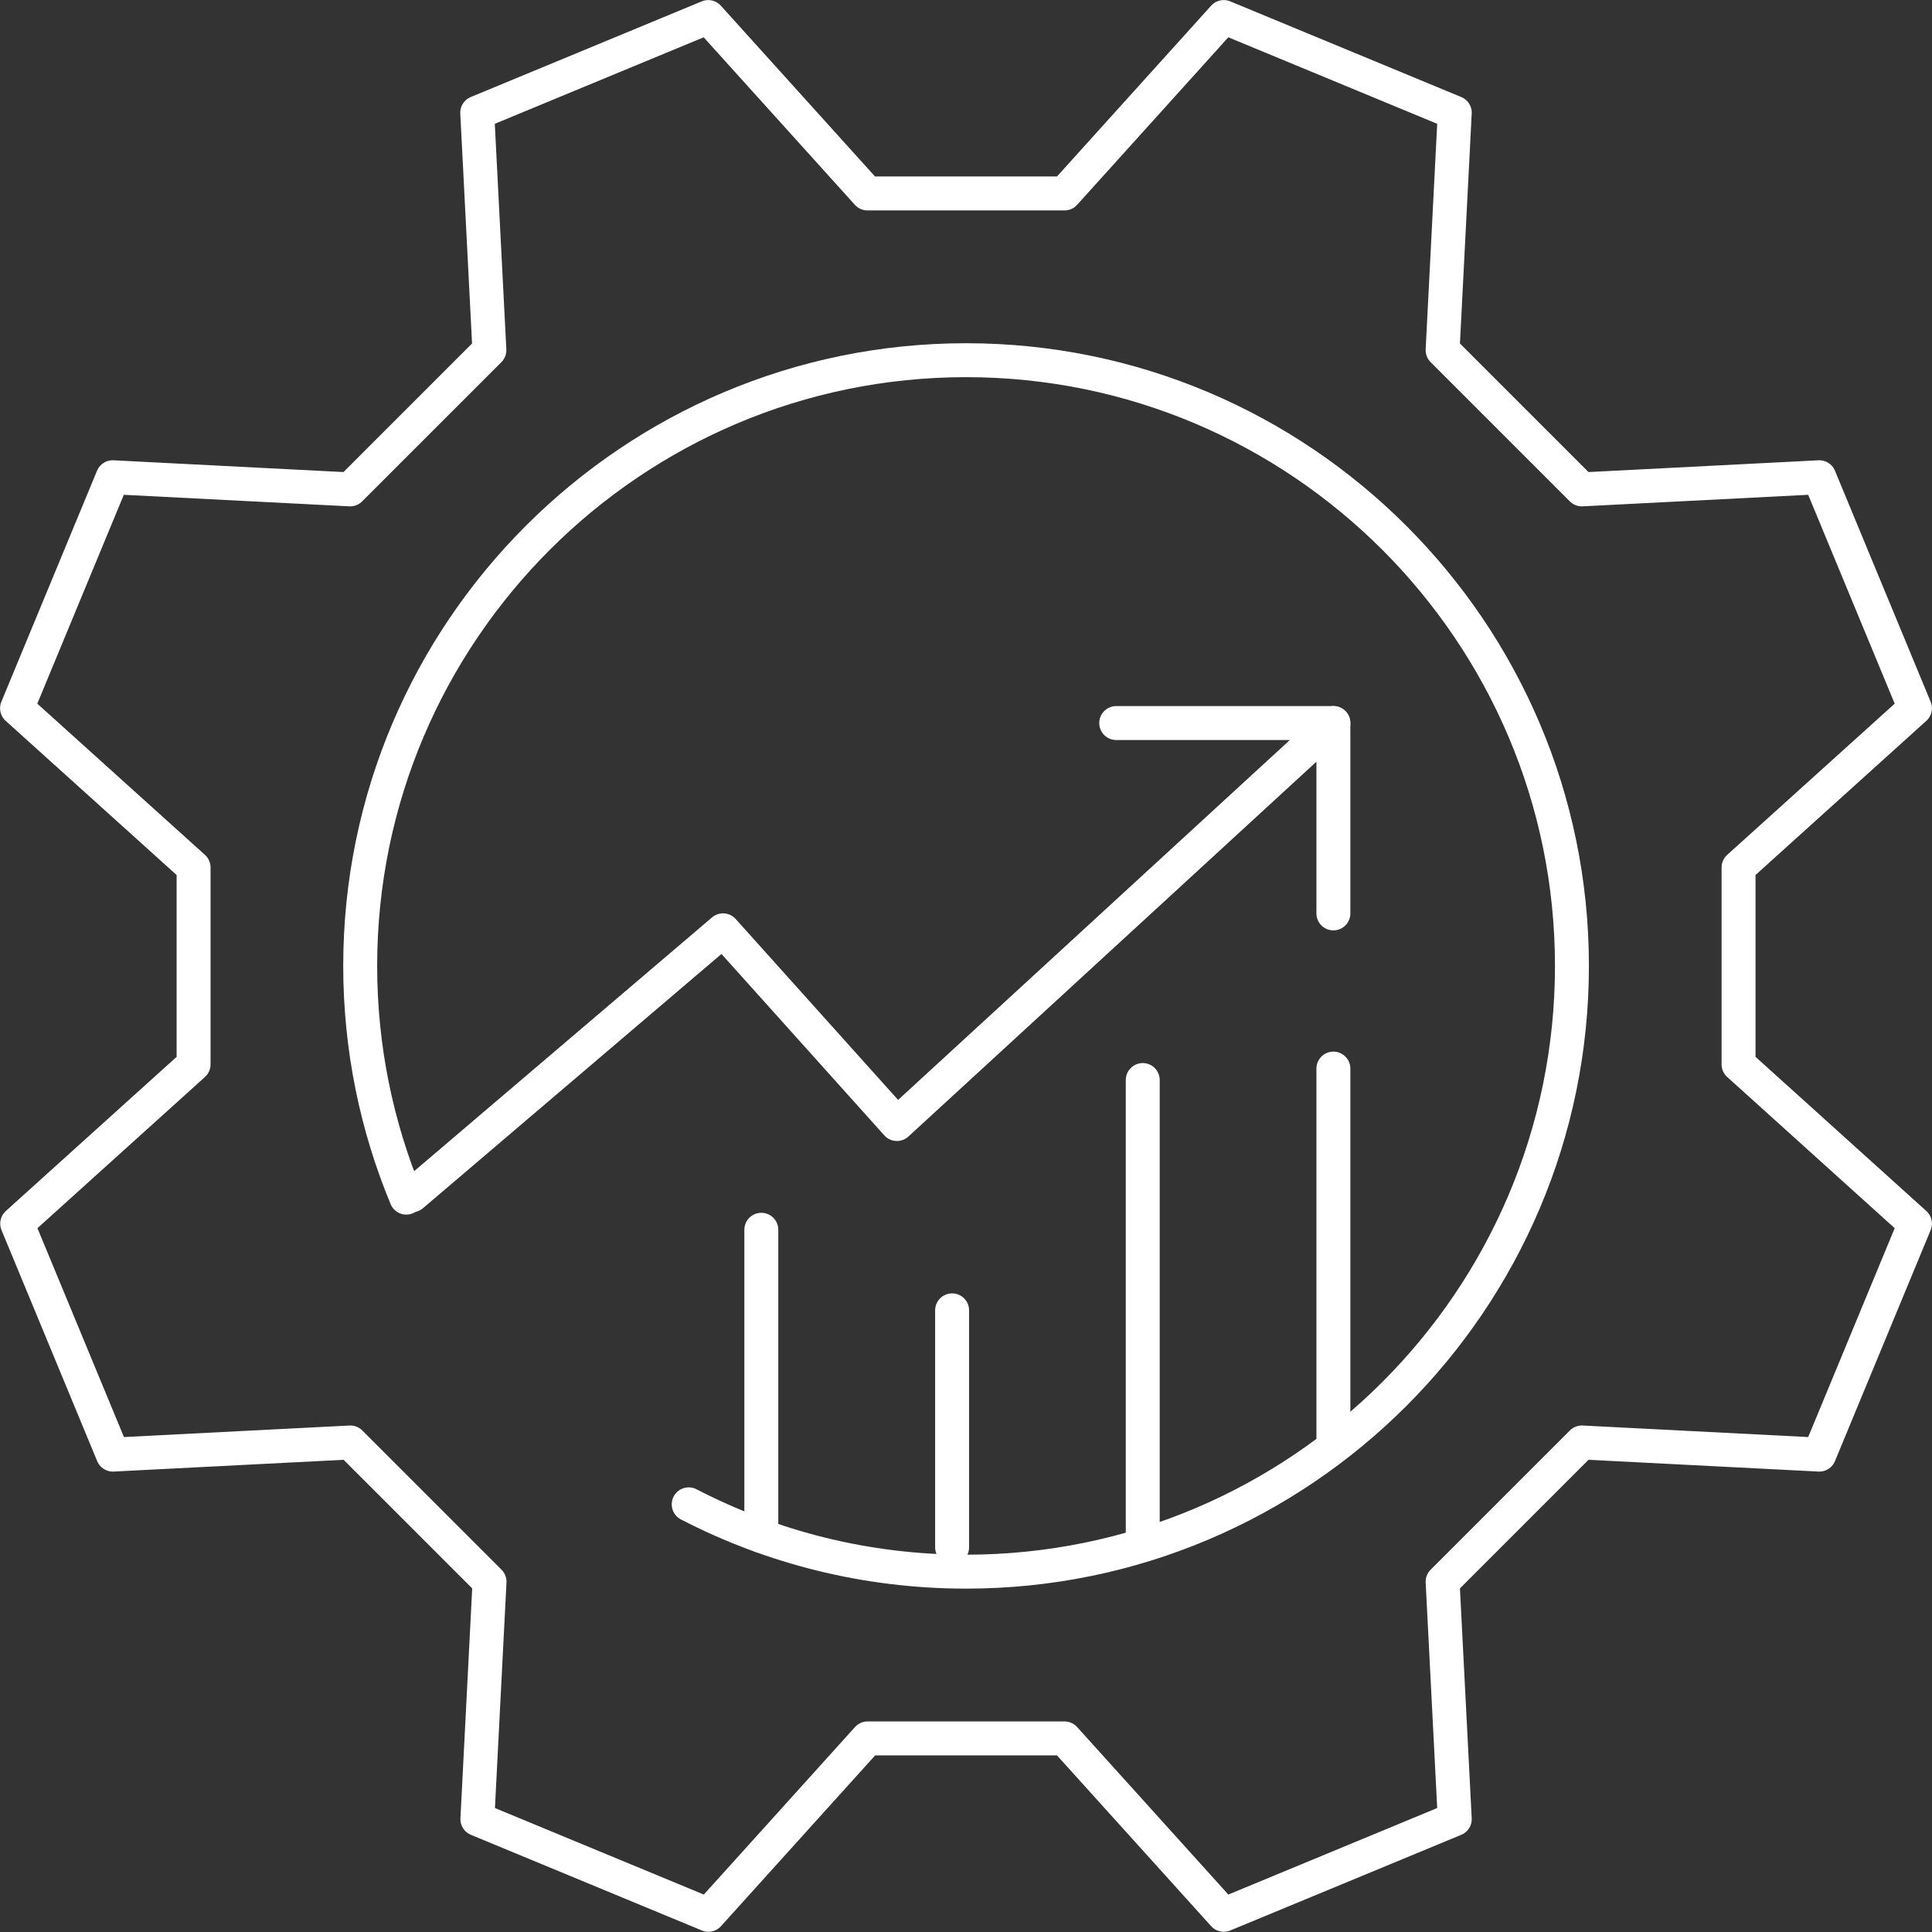 <?xml version="1.0" encoding="UTF-8"?>
<svg id="_Слой_2" data-name="Слой 2" xmlns="http://www.w3.org/2000/svg" viewBox="0 0 138.33 138.33">
  <rect x="0" y="0" width="138.33" height="138.33" fill="#333333" stroke="none"/>
  <defs>
    <style>
      .cls-1 {
        fill: none;
        stroke: #fff;
        stroke-linecap: round;
        stroke-linejoin: round;
        stroke-width: 2.43px;
      }
    </style>
  </defs>
  <g id="Layer_1" data-name="Layer 1">
    <g>
      <g>
        <path class="cls-1" d="m76.22,13.85l11.4-12.63q8.26,3.42,16.54,6.85l-.87,17c3.98,3.98,5.99,5.99,9.97,9.97l17-.87q3.42,8.26,6.85,16.54l-12.63,11.4v14.1l12.63,11.4q-3.42,8.26-6.85,16.54l-17-.87c-3.98,3.98-5.99,5.99-9.97,9.97l.87,17q-8.26,3.42-16.54,6.85l-11.4-12.63h-14.1l-11.4,12.63q-8.26-3.42-16.54-6.85l.87-17c-3.98-3.98-5.99-5.99-9.97-9.97l-17,.87q-3.42-8.26-6.85-16.54l12.63-11.4v-14.1L1.22,50.71q3.42-8.26,6.85-16.54l17,.87c3.98-3.98,5.99-5.99,9.97-9.97l-.87-17q8.26-3.42,16.54-6.85l11.4,12.63h14.1Z"/>
        <path class="cls-1" d="m29.09,85.75c-2.12-5.11-3.3-10.71-3.3-16.59,0-23.92,19.46-43.37,43.38-43.37s43.38,19.45,43.38,43.37-19.46,43.37-43.38,43.37c-7.15,0-13.91-1.74-19.86-4.82"/>
      </g>
      <polyline class="cls-1" points="29.5 85.58 51.77 66.61 64.22 80.48 95.47 51.77"/>
      <polyline class="cls-1" points="79.92 51.77 95.47 51.77 95.47 65.4"/>
      <line class="cls-1" x1="54.51" y1="109.97" x2="54.51" y2="88.05"/>
      <line class="cls-1" x1="68.17" y1="110.79" x2="68.17" y2="93.82"/>
      <line class="cls-1" x1="81.82" y1="109.97" x2="81.82" y2="77.33"/>
      <line class="cls-1" x1="95.47" y1="102.89" x2="95.47" y2="76.51"/>
    </g>
  </g>
</svg>